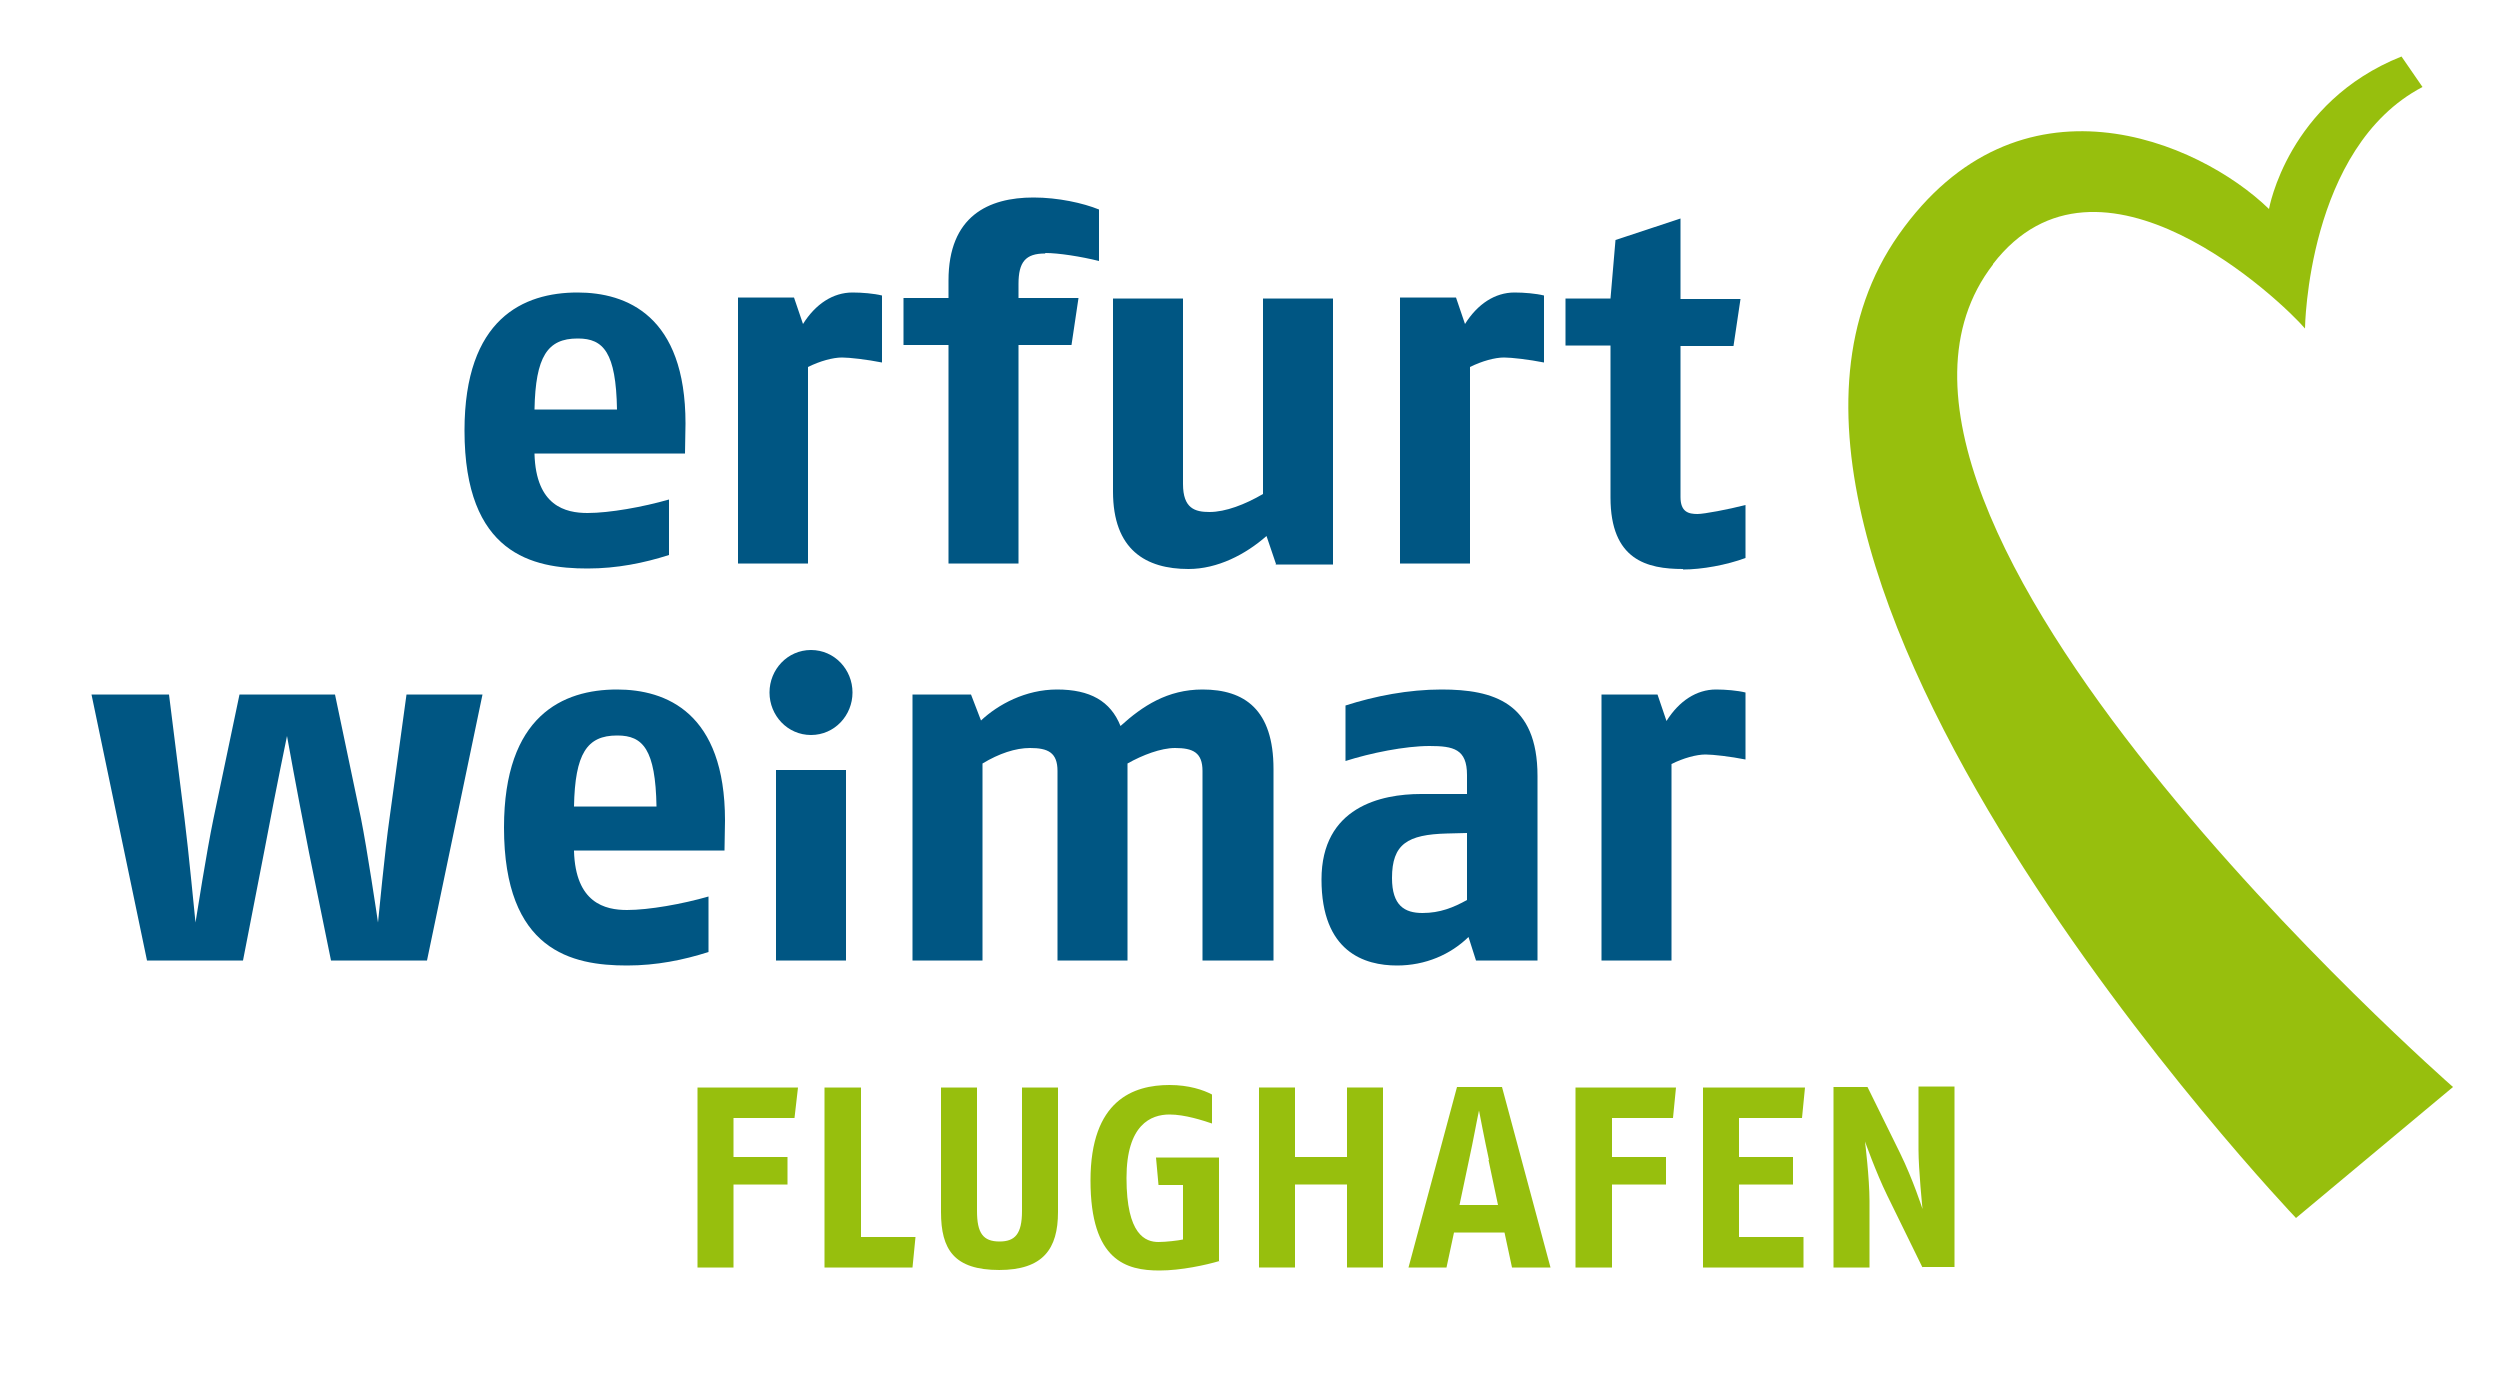 <?xml version="1.0" encoding="UTF-8"?> <svg xmlns="http://www.w3.org/2000/svg" xmlns:xlink="http://www.w3.org/1999/xlink" xml:space="preserve" width="50mm" height="28mm" style="shape-rendering:geometricPrecision; text-rendering:geometricPrecision; image-rendering:optimizeQuality; fill-rule:evenodd; clip-rule:evenodd" viewBox="0 0 5000 2800" version="1.1"> <defs> <style type="text/css"> .fil0 {fill:#005683} .fil1 {fill:#97BF0D} </style> </defs> <g id="Ebene_x0020_1">  <g id="_246540168"> <path class="fil0" d="M1069 908c3,104 62,118 106,118 44,0 111,-12 163,-27l0 111c-50,16 -104,27 -163,27 -110,0 -246,-29 -246,-276 0,-224 118,-276 226,-276 98,0 216,46 216,262 0,4 0,9 -1,60l-301 0zm86 -231c-60,0 -84,36 -86,142l165 0c-2,-114 -27,-142 -78,-142z"></path> <path class="fil0" d="M1764 725c-30,-6 -65,-10 -80,-10 -18,0 -44,7 -68,19l0 393 -140 0 0 -532 112 0 18 53c25,-40 60,-63 99,-63 19,0 43,2 59,6l0 133 0 0z"></path> <path class="fil0" d="M2090 507c-39,0 -53,17 -53,61l0 28 120 0 -14 94 -106 0 0 437 -140 0 0 -437 -90 0 0 -94 90 0 0 -35c0,-129 80,-166 170,-166 49,0 99,11 131,24l0 103c-36,-9 -81,-16 -107,-16z"></path> <path class="fil0" d="M2552 1128l-19 -56c-42,37 -98,66 -156,66 -85,0 -151,-38 -151,-155l0 -386 140 0 0 371c0,49 24,56 53,56 32,0 71,-15 107,-36l0 -391 140 0 0 532 -115 0 0 0z"></path> <path class="fil0" d="M3088 725c-30,-6 -65,-10 -80,-10 -18,0 -44,7 -68,19l0 393 -140 0 0 -532 112 0 18 53c25,-40 60,-63 99,-63 19,0 43,2 59,6l0 133 0 0z"></path> <path class="fil0" d="M3366 1138c-72,0 -145,-18 -145,-143l0 -304 -90 0 0 -94 90 0 10 -117 130 -43 0 161 120 0 -14 94 -106 0 0 302c0,30 16,34 34,34 13,0 61,-9 96,-18l0 106c-38,14 -87,23 -125,23z"></path> <path class="fil0" d="M854 1921l-192 0 -44 -216c-8,-40 -28,-144 -44,-233 -18,87 -38,190 -45,228l-43 221 -192 0 -111 -532 155 0 31 248c8,63 21,200 22,208 2,-12 22,-141 36,-208l52 -248 191 0 52 248c12,60 32,194 34,208 1,-9 14,-146 23,-208l34 -248 152 0 -111 532z"></path> <path class="fil0" d="M1148 1702c3,104 62,118 106,118 44,0 111,-12 163,-27l0 111c-50,16 -104,27 -163,27 -110,0 -246,-29 -246,-276 0,-224 118,-276 226,-276 98,0 216,46 216,262 0,4 0,9 -1,60l-301 0zm86 -231c-60,0 -84,36 -86,142l165 0c-2,-114 -27,-142 -78,-142z"></path> <path class="fil0" d="M1622 1470c-47,0 -83,-39 -83,-85 0,-46 36,-85 83,-85 47,0 83,39 83,85 0,46 -36,85 -83,85zm-70 451l0 -381 140 0 0 381 -140 0z"></path> <path class="fil0" d="M2405 1921l0 -379c0,-37 -19,-46 -55,-46 -28,0 -65,14 -95,31l0 394 -140 0 0 -379c0,-37 -19,-46 -55,-46 -29,0 -62,11 -95,31l0 394 -140 0 0 -532 117 0 20 52c34,-32 89,-62 152,-62 66,0 107,23 127,73 44,-40 94,-73 164,-73 84,0 142,40 142,159l0 383 -140 0z"></path> <path class="fil0" d="M2952 1921l-15 -47c-36,35 -86,57 -143,57 -65,0 -151,-27 -151,-172 0,-145 119,-171 199,-171l92 0 0 -38c0,-52 -27,-58 -75,-58 -49,0 -118,14 -168,30l0 -111c59,-19 126,-32 192,-32 104,0 192,26 192,173l0 369 -122 0zm-18 -255l-40 1c-79,2 -110,21 -110,89 0,55 25,70 61,70 35,0 62,-11 89,-26l0 -134z"></path> <path class="fil0" d="M3491 1519c-30,-6 -65,-10 -80,-10 -18,0 -44,7 -68,19l0 393 -140 0 0 -532 112 0 18 53c25,-40 60,-63 99,-63 19,0 43,2 59,6l0 133 0 0z"></path> <g> <polygon class="fil1" points="1589,2236 1467,2236 1467,2314 1575,2314 1575,2369 1467,2369 1467,2535 1395,2535 1395,2175 1596,2175 "></polygon> <polygon class="fil1" points="1825,2535 1649,2535 1649,2175 1722,2175 1722,2474 1831,2474 "></polygon> <path class="fil1" d="M1999 2540c-91,0 -117,-41 -117,-116l0 -249 72 0 0 247c0,44 12,61 45,61 31,0 45,-15 45,-61l0 -247 72 0 0 249c0,74 -30,116 -118,116z"></path> <path class="fil1" d="M2439 2522c-27,8 -77,19 -120,19 -66,0 -138,-19 -138,-180 0,-161 86,-191 158,-191 39,0 68,10 85,19l0 58c-18,-6 -54,-18 -85,-18 -37,0 -86,20 -86,127 0,114 38,128 64,128 15,0 40,-3 49,-5l0 -109 -49 0 -5 -55 126 0 0 208z"></path> <polygon class="fil1" points="2694,2535 2694,2369 2590,2369 2590,2535 2518,2535 2518,2175 2590,2175 2590,2314 2694,2314 2694,2175 2766,2175 2766,2535 "></polygon> <path class="fil1" d="M3024 2535l-15 -70 -101 0 -15 70 -76 0 97 -361 90 0 97 361 -76 0zm-46 -215c-9,-41 -19,-94 -20,-99 -5,23 -11,58 -20,99l-19 90 77 0 -19 -90z"></path> <polygon class="fil1" points="3346,2236 3224,2236 3224,2314 3332,2314 3332,2369 3224,2369 3224,2535 3151,2535 3151,2175 3352,2175 "></polygon> <polygon class="fil1" points="3604,2236 3478,2236 3478,2314 3586,2314 3586,2369 3478,2369 3478,2474 3607,2474 3607,2535 3406,2535 3406,2175 3610,2175 "></polygon> <path class="fil1" d="M3845 2535l-71 -145c-22,-45 -44,-107 -44,-107 0,0 9,73 9,119l0 133 -72 0 0 -361 68 0 65 132c26,53 45,112 45,112 0,0 -8,-79 -8,-119l0 -126 72 0 0 361 -64 0 0 0z"></path> </g> <path class="fil1" d="M3986 528c212,-275 579,76 624,129 0,0 4,-362 235,-483l-42 -61c-228,91 -265,305 -265,305 -141,-137 -501,-290 -741,52 -457,652 795,1966 795,1966l314 -262c0,0 -1307,-1144 -920,-1645z"></path> </g> </g> </svg> 